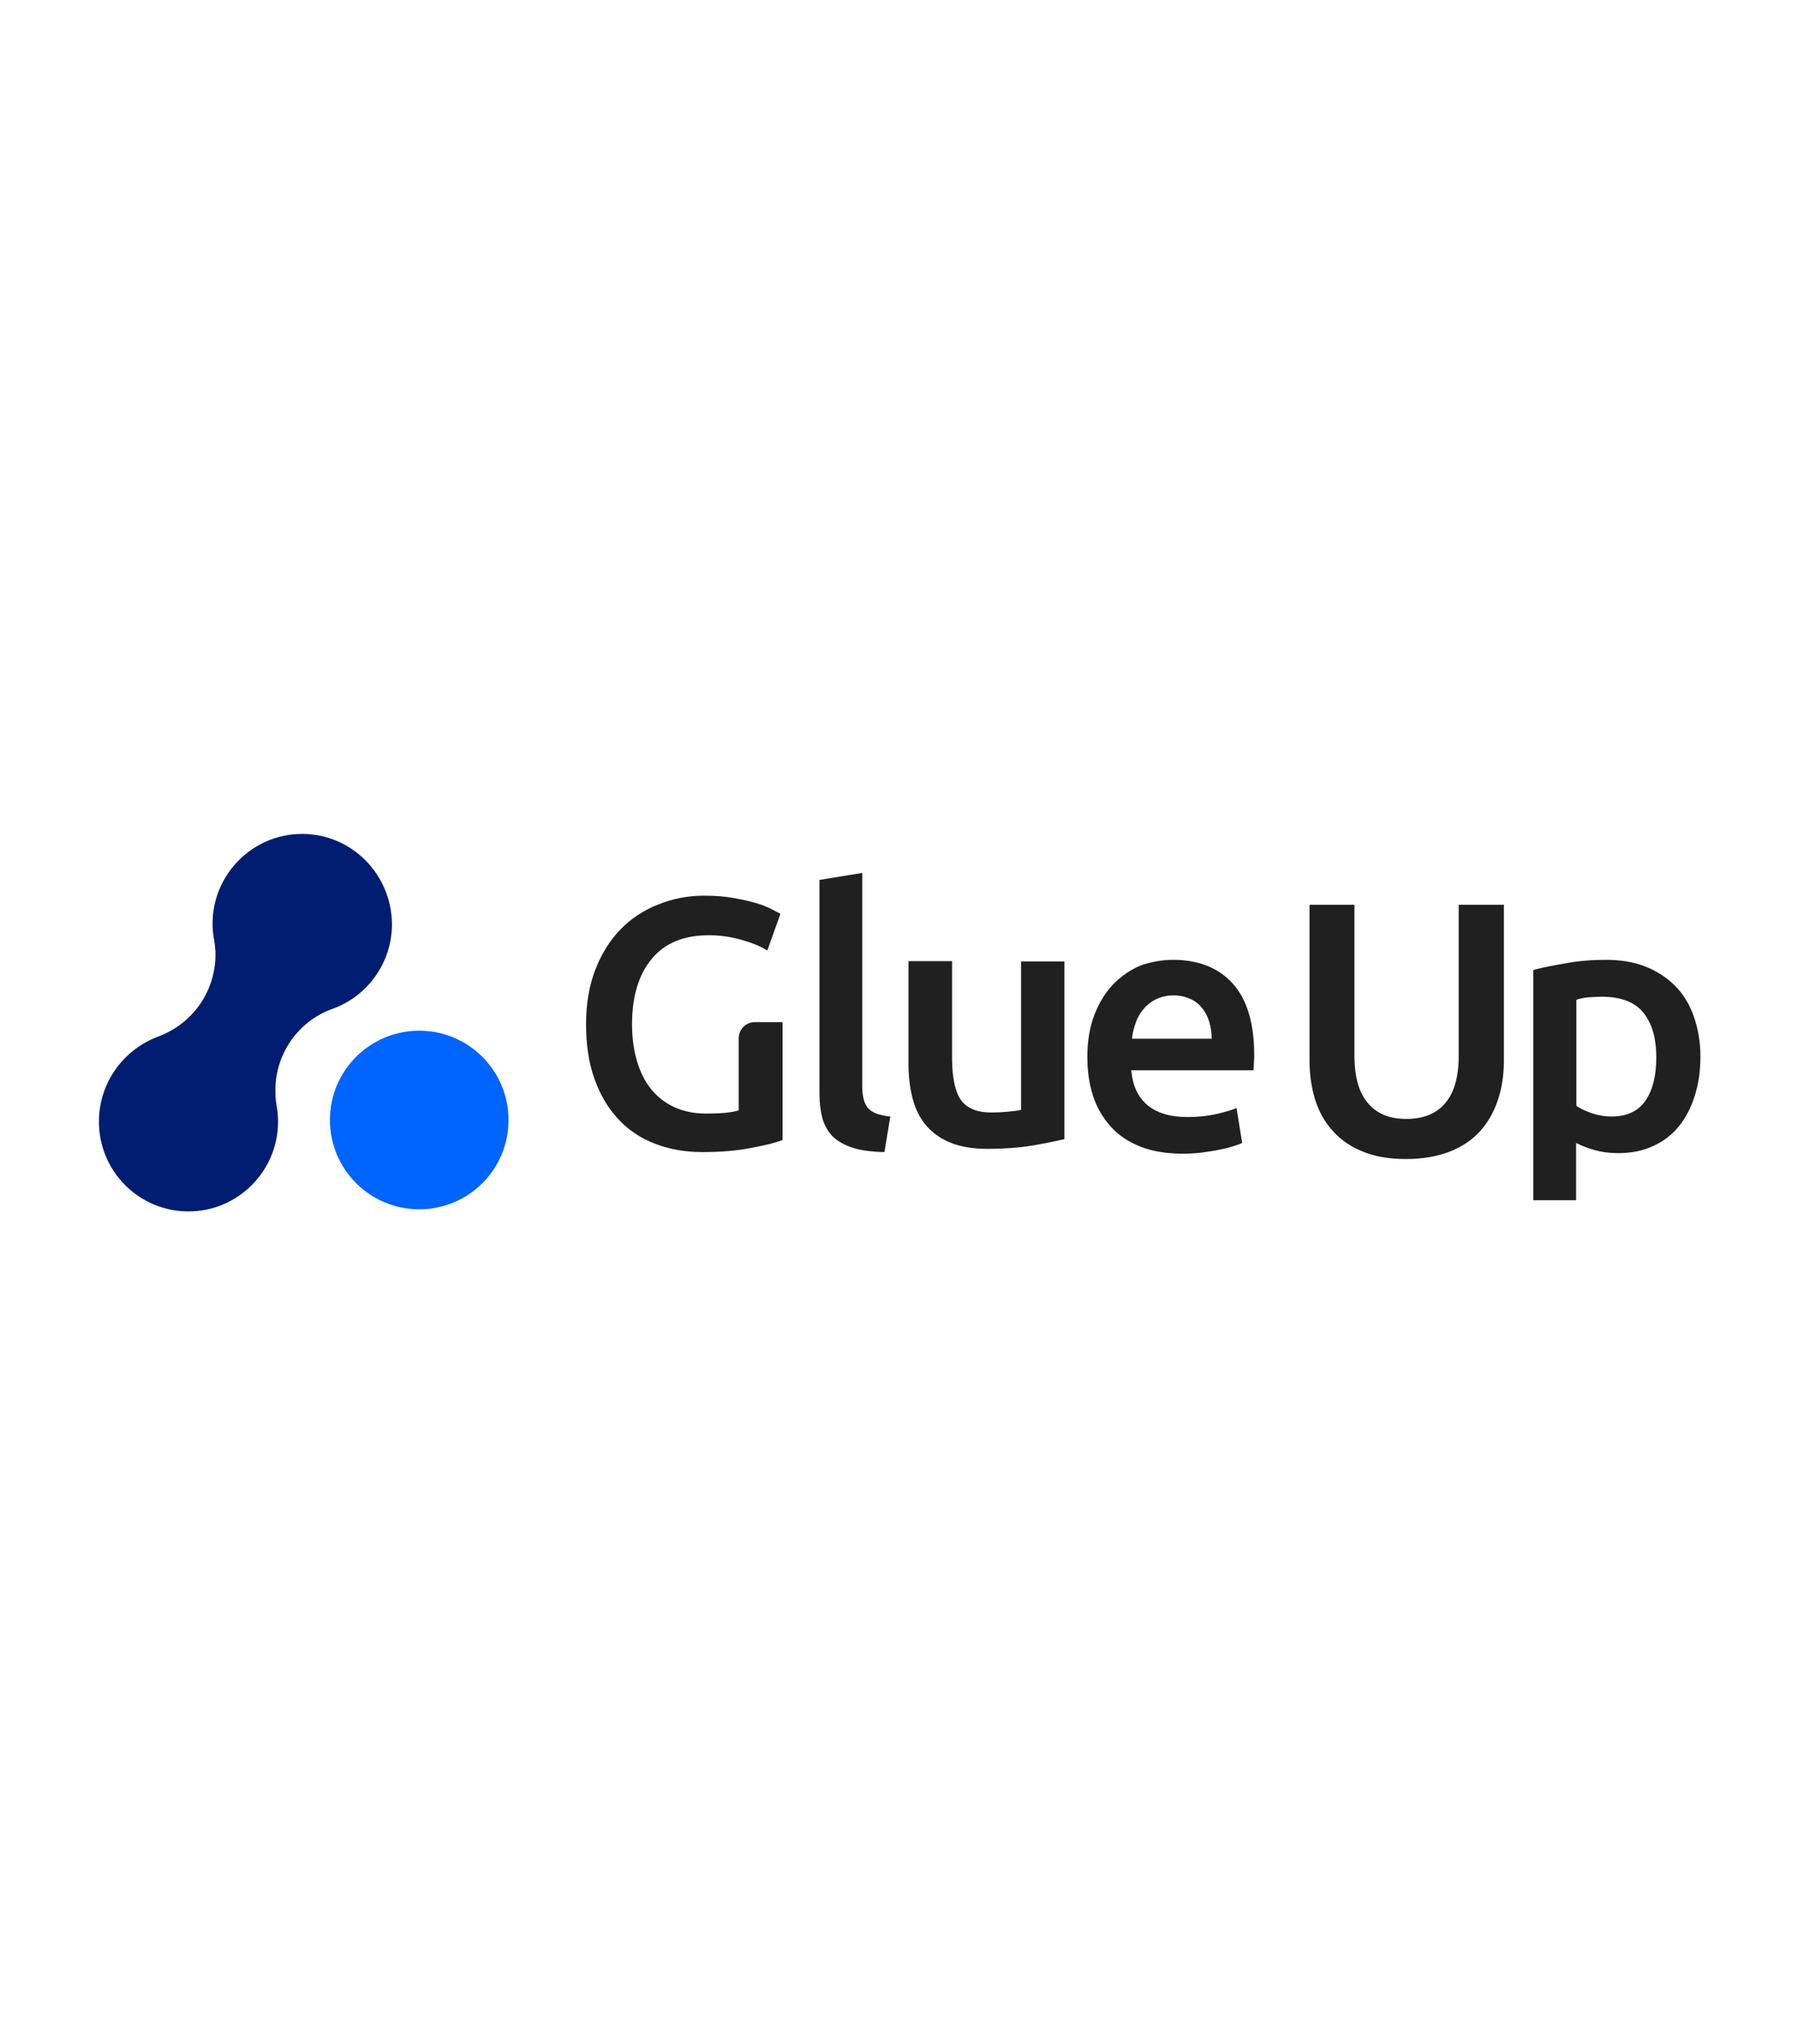 <?xml version="1.0" encoding="utf-8"?>
<!-- Generator: Adobe Illustrator 26.0.3, SVG Export Plug-In . SVG Version: 6.00 Build 0)  -->
<svg version="1.1" id="Layer_1" xmlns="http://www.w3.org/2000/svg" xmlns:xlink="http://www.w3.org/1999/xlink" x="0px" y="0px"
	 viewBox="0 0 672.5 764.5" style="enable-background:new 0 0 672.5 764.5;" xml:space="preserve">
<style type="text/css">
	.st0{fill:#202020;}
	.st1{fill:#001D71;}
	.st2{fill:#0064FF;}
</style>
<g id="Page-1">
	<g id="Glueup-logo-main">
		<g id="glueup-logo-en" transform="translate(174.8, 57.2)">
			<path id="Combined-Shape" class="st0" d="M425.9,301.8c5.5,0,10.4,0.8,14.7,2.5c4.3,1.7,8,4.1,11.1,7.2s5.4,6.9,7,11.4
				c1.6,4.5,2.5,9.5,2.5,15.1c0,5.3-0.7,10.2-2.1,14.6s-3.3,8.2-5.9,11.4s-5.8,5.7-9.6,7.4c-3.8,1.8-8.2,2.7-13.1,2.7
				c-3.3,0-6.3-0.4-9-1.2c-2.5-0.7-4.6-1.5-6.3-2.4l-0.5-0.2v21.4h-16v-86.1c3.3-0.9,7.3-1.7,12.1-2.5
				C415.6,302.2,420.6,301.8,425.9,301.8z M331.8,281.2v56.5l0,0.8c0.1,3.8,0.5,7.2,1.4,10c0.9,3,2.3,5.4,4,7.3
				c1.7,1.9,3.8,3.3,6.1,4.2c2.3,0.9,5,1.3,7.9,1.3c2.9,0,5.6-0.4,8-1.3c2.4-0.9,4.5-2.3,6.2-4.2c1.7-1.9,3.1-4.3,4-7.3
				c0.9-3,1.4-6.6,1.4-10.8l0,0v-56.5h16.9v58.1l0,1c-0.1,5-0.8,9.6-2.2,13.8c-1.5,4.5-3.7,8.4-6.6,11.7c-3,3.3-6.8,5.9-11.4,7.7
				c-4.6,1.8-10.1,2.8-16.4,2.8s-11.7-0.9-16.2-2.8c-4.5-1.8-8.3-4.4-11.2-7.7c-3-3.3-5.2-7.2-6.6-11.7s-2.1-9.4-2.1-14.8l0,0v-58.1
				H331.8z M264,301.8c9.5,0,17,3,22.3,8.9s8,14.8,8,26.5c0,0.9,0,1.9-0.1,3c0,0.9-0.1,1.7-0.1,2.4l-0.1,0.5h-45.7l0.1,0.6
				c0.5,5.3,2.5,9.4,5.8,12.3c3.5,3,8.5,4.6,15.2,4.6c3.9,0,7.4-0.4,10.7-1.1c3-0.7,5.4-1.4,7.2-2.1l0.4-0.2l2.1,13.1l-0.3,0.1
				c-0.8,0.4-2,0.8-3.3,1.2c-1.5,0.5-3.3,0.9-5.3,1.3c-2,0.4-4.1,0.7-6.4,1c-2.3,0.3-4.6,0.4-7,0.4c-6.1,0-11.4-0.9-15.9-2.7
				c-4.5-1.8-8.2-4.3-11.1-7.6s-5.1-7-6.5-11.4c-1.4-4.4-2.1-9.2-2.1-14.4c0-6.1,0.9-11.4,2.7-16c1.8-4.6,4.2-8.4,7.2-11.5
				c3-3,6.4-5.3,10.3-6.9C256,302.5,260,301.8,264,301.8z M88.6,277.8c4.2,0,7.9,0.3,11.1,0.9c3.3,0.6,6.1,1.2,8.4,1.9
				s4.3,1.5,5.8,2.3c1.5,0.8,2.6,1.4,3.2,1.7l0,0l-4.9,13.7c-2.6-1.6-5.8-2.9-9.7-4s-7.9-1.7-12.2-1.7c-9.3,0-16.4,2.9-21.3,8.8
				c-4.9,5.9-7.4,14-7.4,24.5c0,4.9,0.6,9.5,1.8,13.6c1.2,4.1,2.9,7.6,5.2,10.5c2.3,2.9,5.2,5.2,8.6,6.8s7.4,2.5,12,2.5
				c2.9,0,5.3-0.1,7.4-0.3c2.1-0.2,3.7-0.5,4.9-0.9l0,0v-27c0-3.3,2.7-6,6-6l0,0h10.4v44.1c-2.3,0.9-6.1,1.9-11.5,2.9
				c-5.4,1.1-11.6,1.6-18.6,1.6c-6.5,0-12.5-1.1-17.8-3.2c-5.4-2.1-10-5.2-13.7-9.3c-3.8-4.1-6.7-9.1-8.8-15
				c-2.1-5.9-3.1-12.7-3.1-20.4s1.2-14.5,3.5-20.4c2.3-5.9,5.4-10.9,9.4-15s8.7-7.2,14.1-9.3C76.8,278.9,82.5,277.8,88.6,277.8z
				 M147.7,269.3v79.6c0,1.9,0.2,3.6,0.5,4.9c0.3,1.3,0.9,2.5,1.6,3.4c0.8,0.9,1.9,1.6,3.2,2.1c1.4,0.5,3.1,0.9,5.2,1.1l0,0
				l-2.2,13.3c-4.8-0.1-8.7-0.6-11.8-1.6c-3.1-1-5.6-2.4-7.5-4.2c-1.8-1.8-3.1-4.1-3.9-6.8c-0.7-2.7-1.1-5.8-1.1-9.2l0,0v-80
				L147.7,269.3z M181.3,302.6v35.9l0,0.7c0.1,7,1.2,12,3.3,15c2.2,3.1,6,4.7,11.4,4.7c2,0,4-0.1,6.2-0.3s3.8-0.4,4.9-0.7l0,0v-55.5
				h16.2v66.5l-0.6,0.1c-3,0.7-6.9,1.5-11.6,2.3c-5,0.8-10.5,1.2-16.5,1.2c-5.6,0-10.3-0.8-14.1-2.4c-3.8-1.6-6.8-3.8-9.1-6.6
				s-3.9-6.1-4.9-10c-1-3.9-1.5-8.2-1.5-12.8l0,0v-38.4H181.3z M424.3,315.6c-1.5,0-3.1,0.1-4.7,0.2c-1.4,0.1-2.7,0.3-4,0.7
				l-0.8,0.2v39.7c1.4,1,3.3,1.9,5.6,2.7c2.3,0.8,4.8,1.3,7.5,1.3c5.8,0,10.1-2,12.8-6c2.7-4,4-9.3,4-16.1c0-7.2-1.6-12.7-4.8-16.7
				C436.7,317.6,431.5,315.6,424.3,315.6z M264.2,315.1c-2.5,0-4.6,0.5-6.5,1.4c-1.9,0.9-3.4,2.1-4.7,3.6s-2.3,3.2-3,5.2
				c-0.6,1.7-1.1,3.4-1.3,5.2l-0.1,0.8h29.8c0-2.2-0.3-4.3-0.9-6.3s-1.5-3.7-2.7-5.2c-1.2-1.5-2.6-2.6-4.4-3.4
				C268.6,315.6,266.5,315.1,264.2,315.1z"/>
		</g>
		<g id="glueup-symbol" transform="translate(47, 47)">
			<path id="Path" class="st1" d="M66,264.9c-18.5,0-33.5,15.1-33.5,33.6c0,1.9,0.2,3.8,0.5,5.6l0.1,0.3l0,0.2
				c0.3,1.8,0.5,3.7,0.5,5.5l0,0.4c-0.2,13.4-8.5,25.1-20.7,29.9l-0.2,0.1C-0.8,345.3-10,358-10,372.5c0,18.6,15,33.6,33.5,33.6
				S57,391,57,372.5c0-2.1-0.2-4.2-0.6-6.3c-0.3-1.8-0.4-3.6-0.4-5.4c0-13.6,8.4-25.6,20.9-30.3c13.4-4.6,22.7-17.3,22.7-31.8
				C99.5,280,84.5,264.9,66,264.9z"/>
			<path id="Path_00000183222175026449068880000003803383371209068971_" class="st2" d="M109.8,338.5c-18.4,0-33.4,14.9-33.4,33.4
				c0,18.4,14.9,33.4,33.4,33.4s33.4-14.9,33.4-33.4C143.2,353.4,128.2,338.5,109.8,338.5z"/>
		</g>
	</g>
</g>
</svg>
